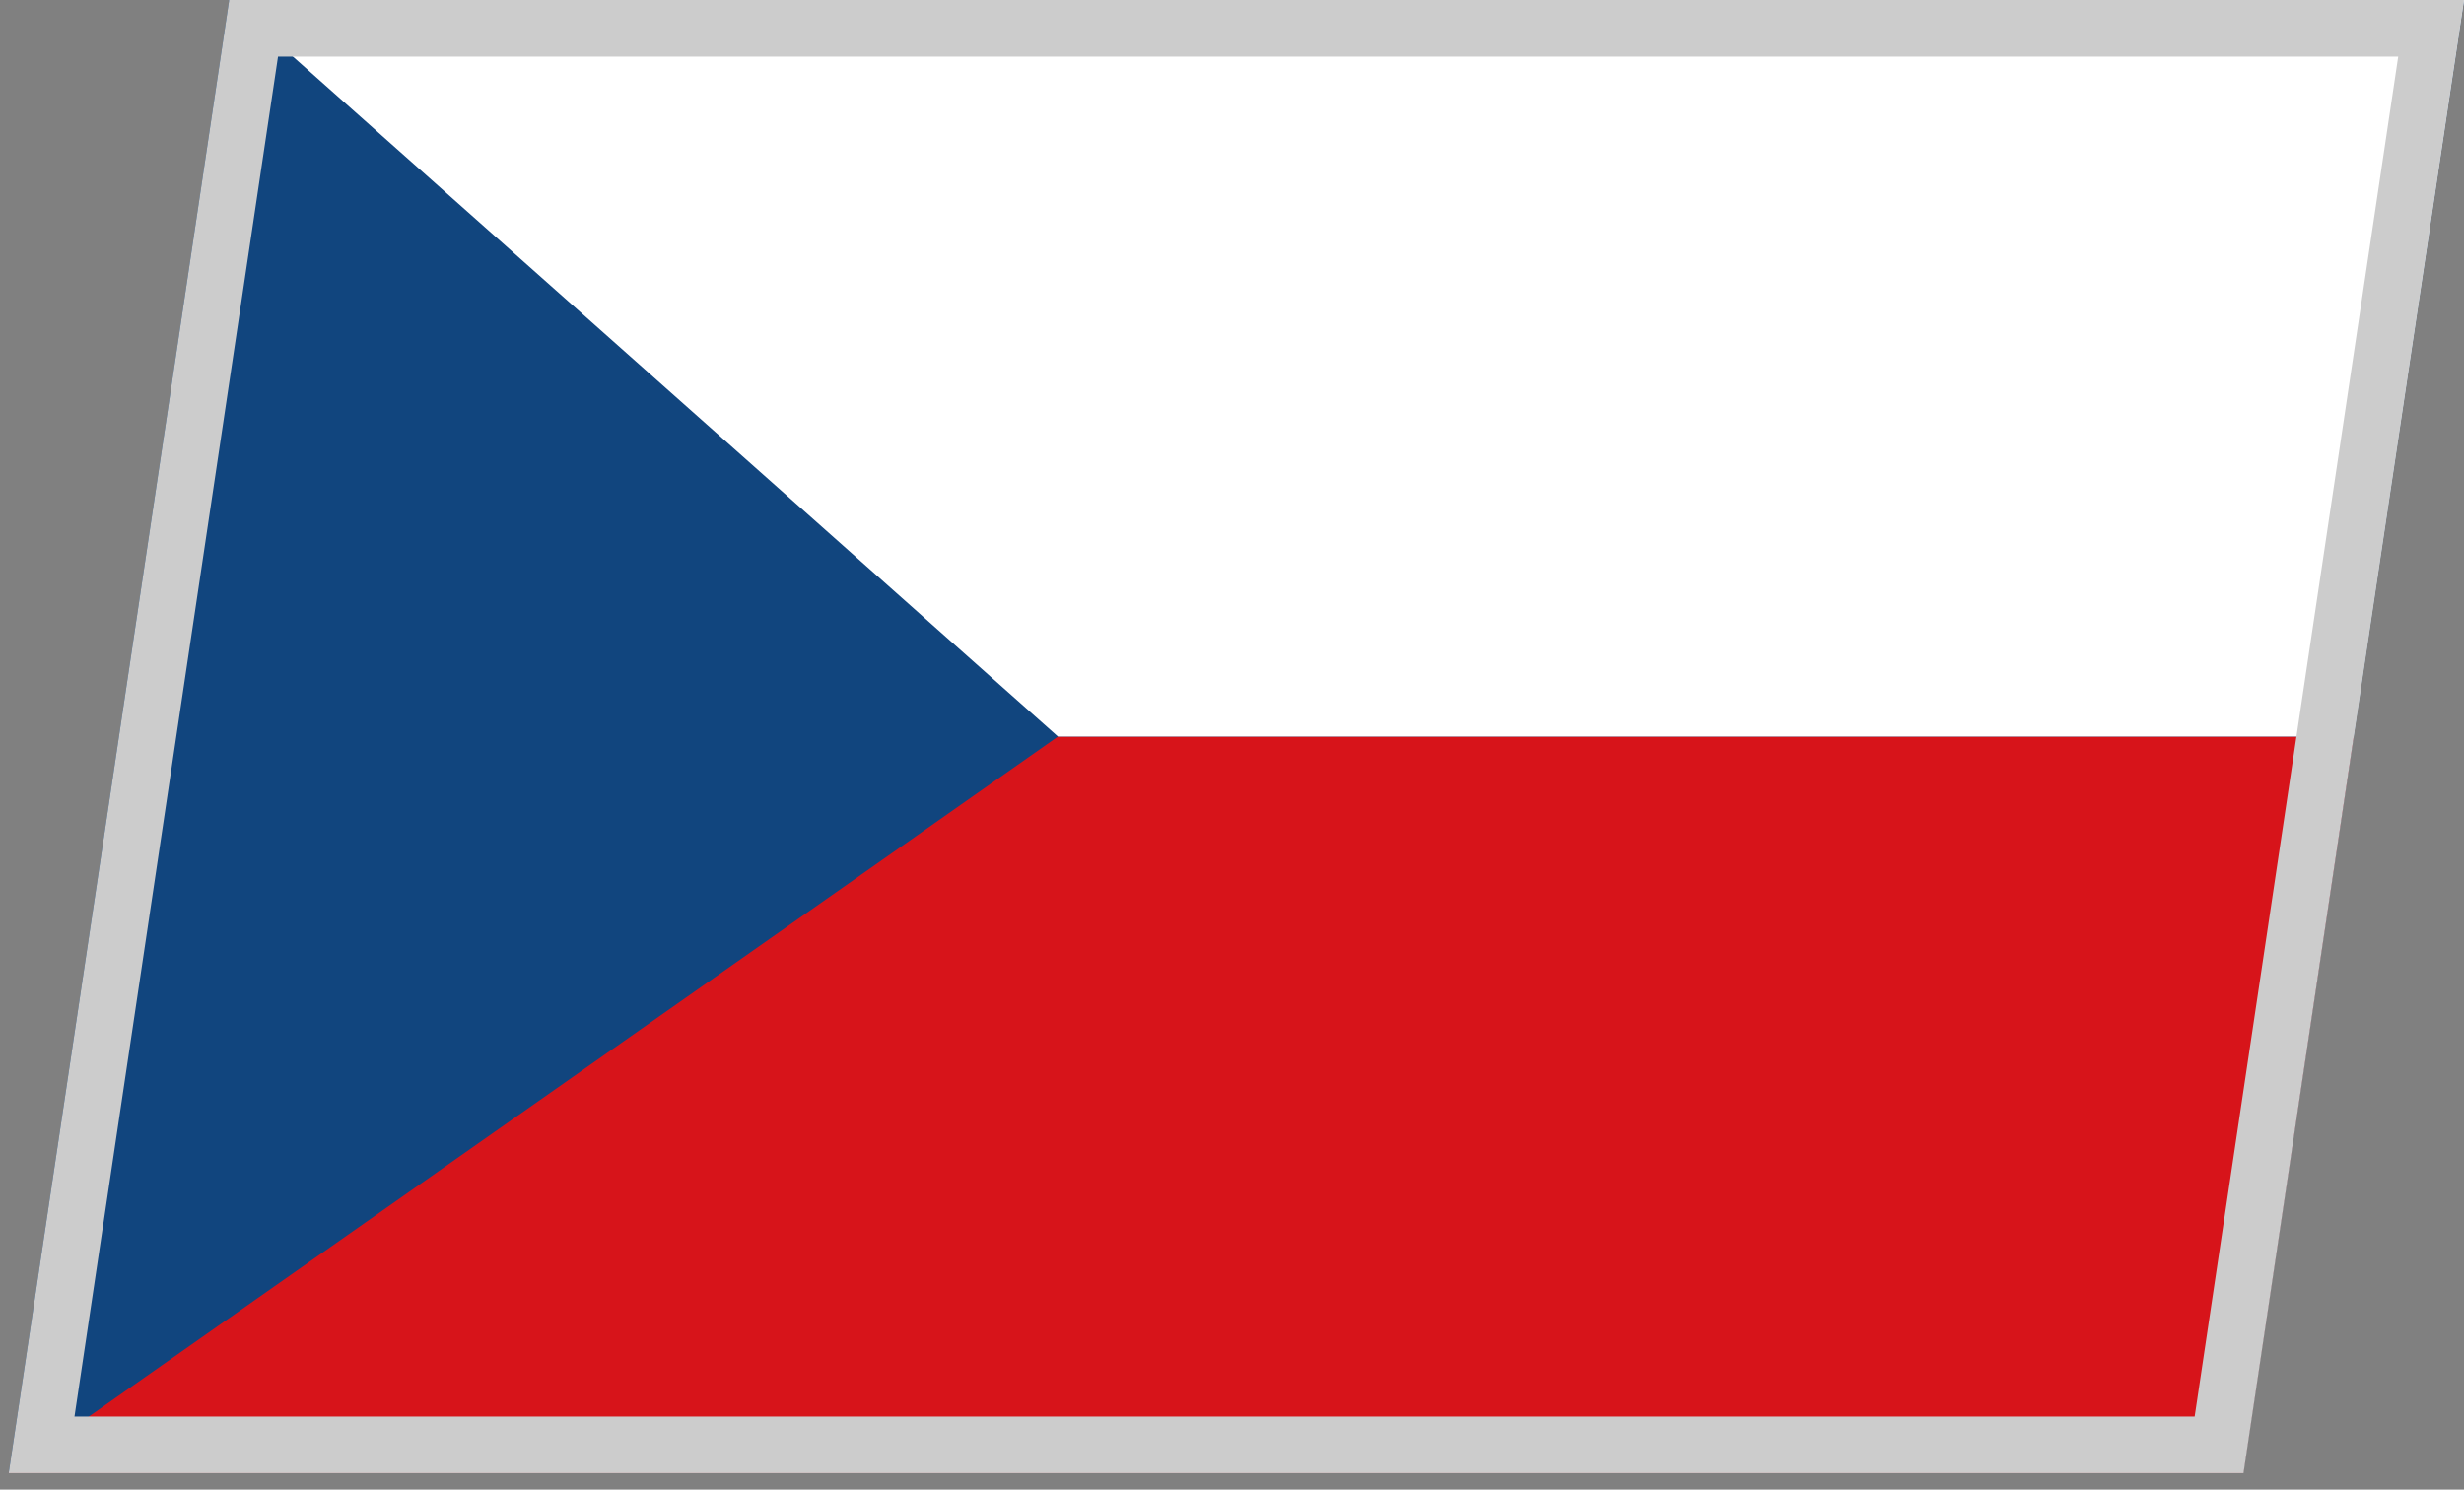 <svg width="43" height="26" viewBox="0 0 43 26" fill="none" xmlns="http://www.w3.org/2000/svg">
<rect x="0" y="0" width="43" height="26" fill="#808080" stroke="none"/>
<g clip-path="url(#clip0_812_9732)">
<path d="M4 0H43L39.144 25.712H0.144L4 0Z" fill="#11457E"/>
<path d="M41.072 12.856L39.144 25.712H0.144L18.463 12.856H41.072Z" fill="#D7141A"/>
<path d="M43 0L41.072 12.856H18.463L4 0H43Z" fill="white"/>
</g>
<rect x="0.426" y="0.494" width="38" height="25" transform="matrix(1 0 -0.148 0.989 4.073 0.005)" stroke="#CCCCCC"/>
<defs>
<clipPath id="clip0_812_9732">
<rect width="39" height="26" transform="matrix(1 0 -0.148 0.989 4 0)" fill="white"/>
</clipPath>
</defs>
</svg>
